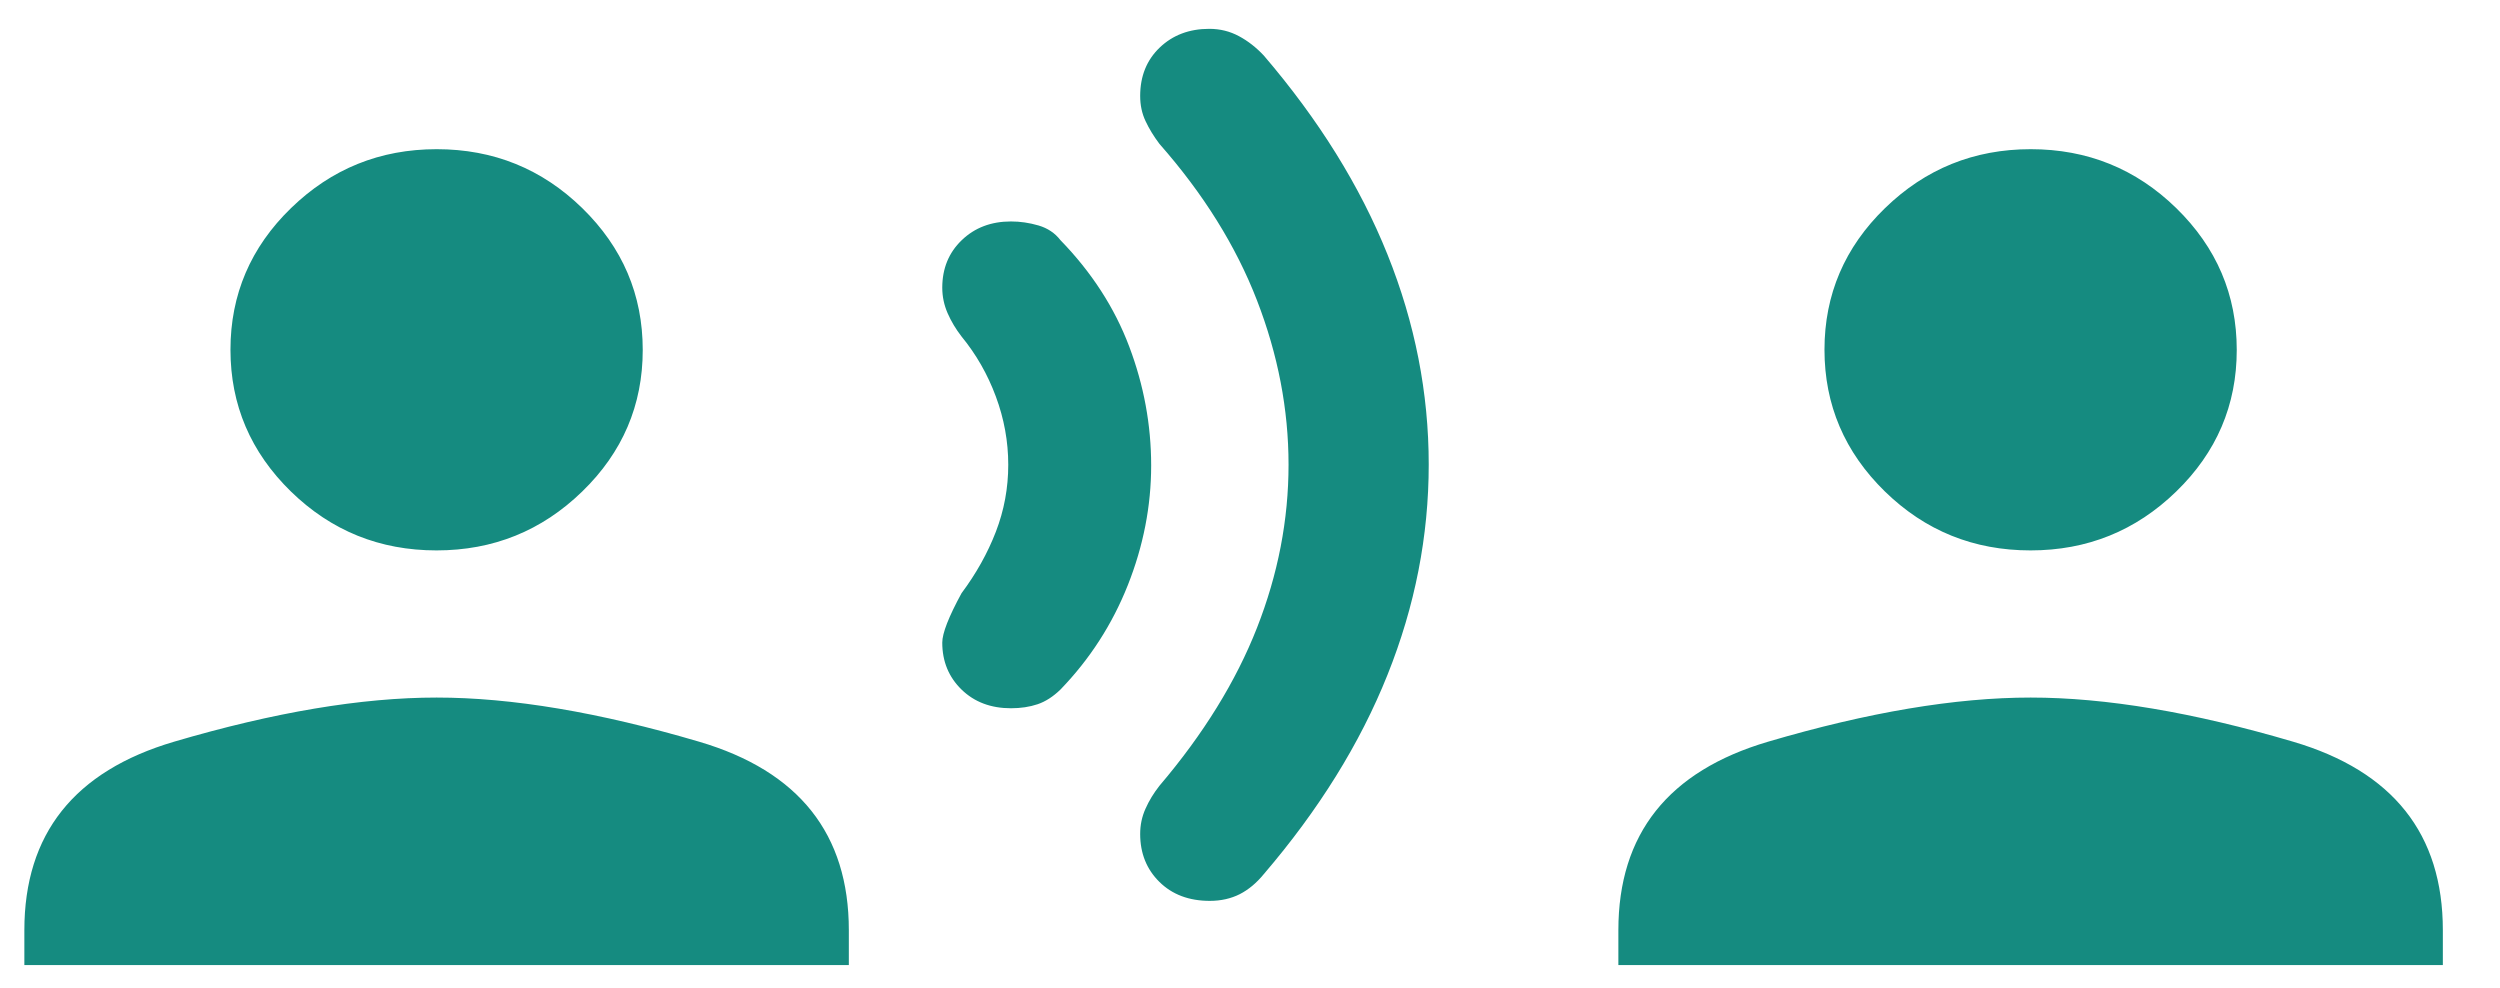 <?xml version="1.0" encoding="UTF-8"?> <svg xmlns="http://www.w3.org/2000/svg" width="43" height="17" viewBox="0 0 43 17" fill="none"><path d="M0.419 16.599V16C0.419 14.344 1.278 13.263 2.995 12.757C4.713 12.251 6.217 11.998 7.51 11.998C8.802 11.998 10.306 12.251 12.024 12.757C13.742 13.263 14.6 14.344 14.6 16V16.599H0.419ZM7.508 9.467C6.532 9.467 5.698 9.13 5.004 8.454C4.311 7.777 3.964 6.964 3.964 6.015C3.964 5.066 4.312 4.253 5.006 3.579C5.701 2.904 6.536 2.566 7.511 2.566C8.487 2.566 9.322 2.904 10.015 3.58C10.708 4.257 11.055 5.069 11.055 6.019C11.055 6.968 10.708 7.781 10.013 8.455C9.318 9.13 8.483 9.467 7.508 9.467ZM17.389 12.182C17.042 12.182 16.759 12.075 16.538 11.86C16.318 11.645 16.207 11.376 16.207 11.053C16.207 10.891 16.318 10.608 16.538 10.204C16.79 9.866 16.987 9.514 17.129 9.146C17.271 8.777 17.342 8.394 17.342 7.994C17.342 7.595 17.271 7.204 17.129 6.821C16.987 6.438 16.79 6.094 16.538 5.787C16.44 5.66 16.36 5.527 16.299 5.387C16.238 5.247 16.207 5.101 16.207 4.948C16.207 4.618 16.319 4.345 16.542 4.131C16.765 3.916 17.048 3.809 17.389 3.809C17.547 3.809 17.704 3.832 17.862 3.878C18.019 3.924 18.145 4.008 18.24 4.131C18.776 4.683 19.17 5.292 19.422 5.959C19.674 6.625 19.8 7.308 19.8 8.006C19.8 8.704 19.666 9.391 19.398 10.066C19.13 10.74 18.744 11.338 18.24 11.86C18.114 11.982 17.983 12.067 17.846 12.113C17.709 12.159 17.557 12.182 17.389 12.182ZM20.808 15.495C20.451 15.495 20.162 15.386 19.942 15.169C19.721 14.951 19.611 14.676 19.611 14.344C19.611 14.191 19.641 14.046 19.703 13.909C19.764 13.771 19.844 13.641 19.942 13.516C20.698 12.627 21.258 11.721 21.62 10.799C21.982 9.877 22.163 8.941 22.163 7.992C22.163 7.044 21.982 6.101 21.62 5.166C21.258 4.23 20.698 3.333 19.942 2.474C19.844 2.344 19.764 2.213 19.703 2.082C19.641 1.951 19.611 1.807 19.611 1.65C19.611 1.31 19.723 1.033 19.947 0.818C20.172 0.603 20.456 0.496 20.799 0.496C20.984 0.496 21.154 0.538 21.31 0.622C21.465 0.705 21.608 0.817 21.738 0.956C22.683 2.06 23.393 3.201 23.865 4.378C24.338 5.555 24.574 6.759 24.574 7.99C24.574 9.22 24.338 10.426 23.865 11.607C23.393 12.788 22.683 13.93 21.738 15.034C21.612 15.188 21.474 15.303 21.323 15.38C21.172 15.456 21 15.495 20.808 15.495ZM27.836 16.599V16C27.836 14.344 28.695 13.263 30.412 12.757C32.13 12.251 33.635 11.998 34.927 11.998C36.219 11.998 37.724 12.251 39.441 12.757C41.158 13.263 42.017 14.344 42.017 16V16.599H27.836ZM34.925 9.467C33.949 9.467 33.114 9.13 32.421 8.454C31.728 7.777 31.381 6.964 31.381 6.015C31.381 5.066 31.729 4.253 32.423 3.579C33.118 2.904 33.953 2.566 34.928 2.566C35.904 2.566 36.739 2.904 37.432 3.58C38.125 4.257 38.472 5.069 38.472 6.019C38.472 6.968 38.125 7.781 37.43 8.455C36.735 9.13 35.9 9.467 34.925 9.467Z" fill="#158B80"></path></svg> 
